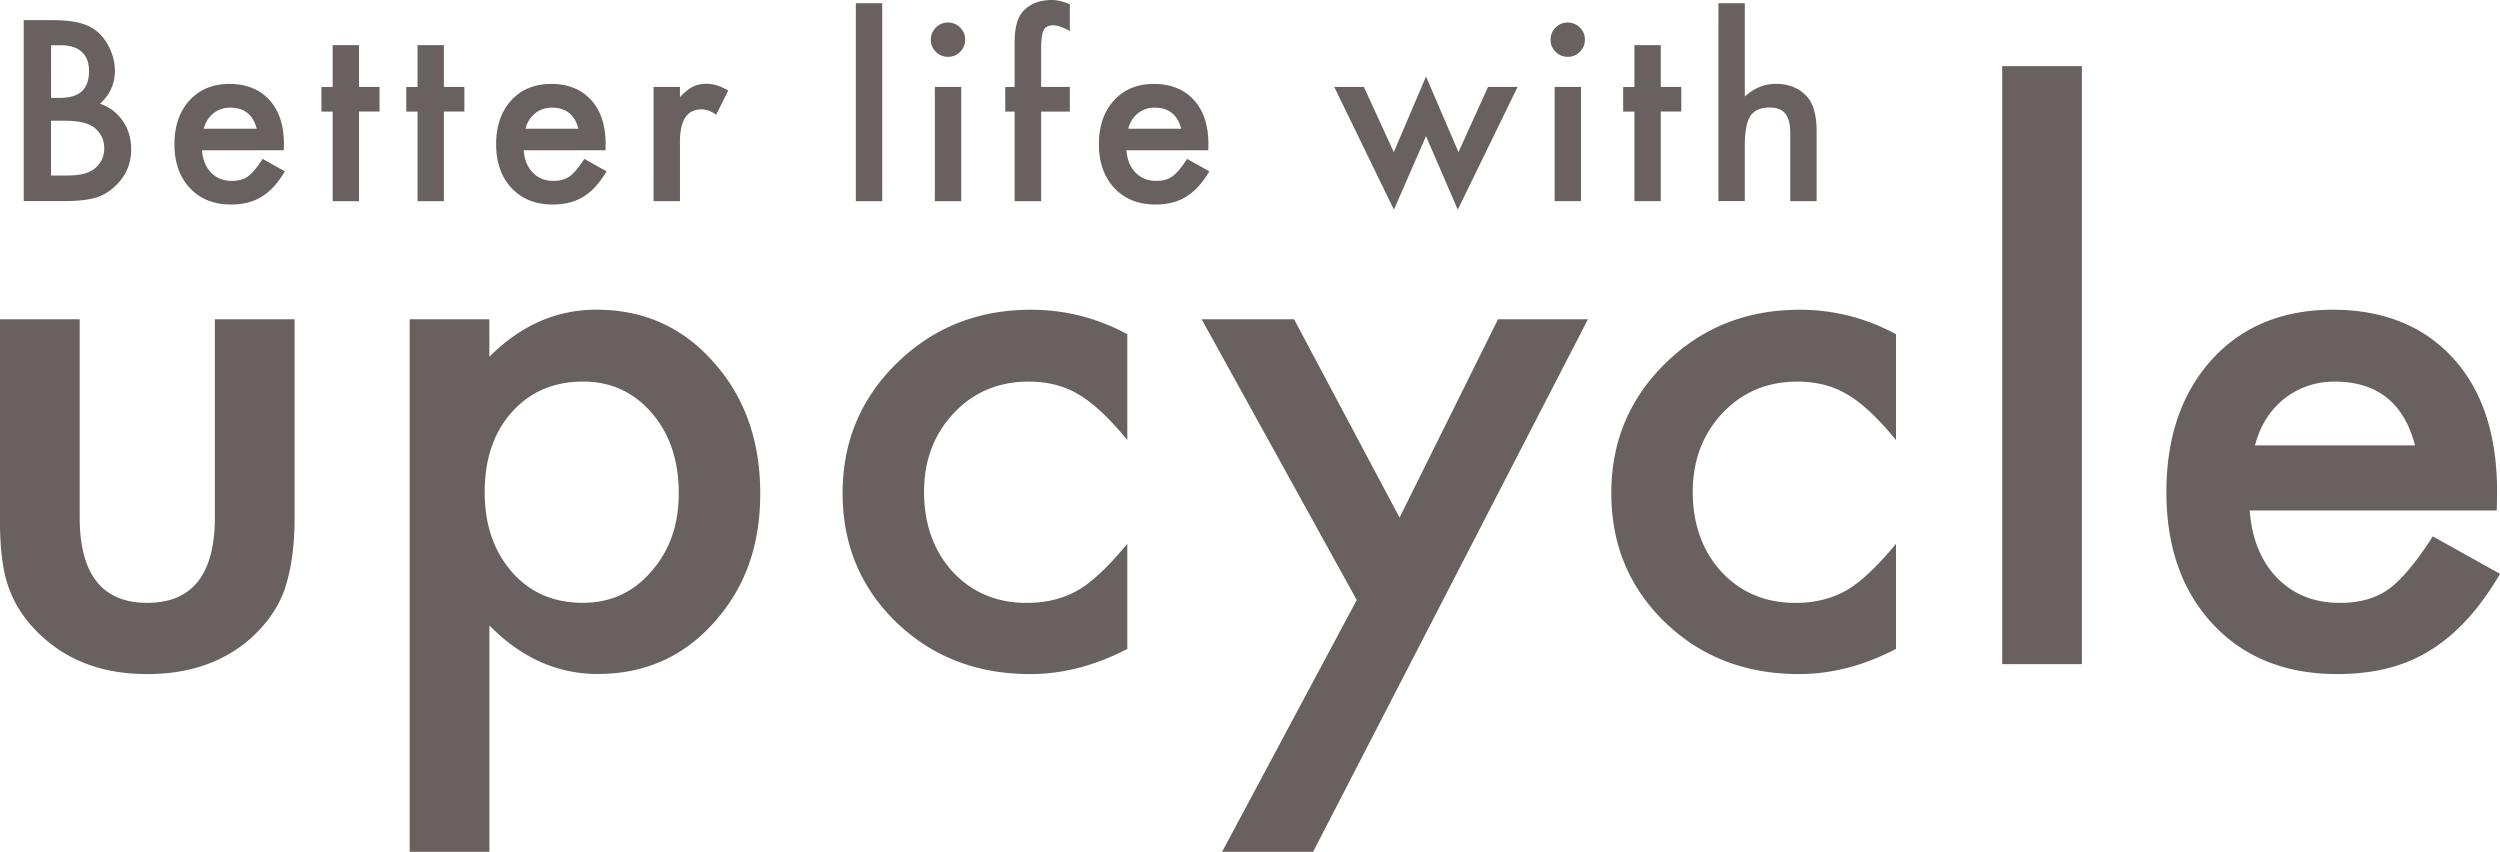 <svg xmlns="http://www.w3.org/2000/svg" viewBox="0 0 566.93 193.17">
  <path d="M5.38 45.62V4.57h6.17c2.75 0 4.93.21 6.56.64 1.65.43 3.04 1.14 4.17 2.15 1.15 1.05 2.06 2.35 2.74 3.91.69 1.58 1.04 3.17 1.04 4.78 0 2.94-1.12 5.43-3.38 7.47 2.18.74 3.9 2.05 5.16 3.91 1.27 1.84 1.91 3.99 1.91 6.43 0 3.21-1.14 5.92-3.4 8.13-1.37 1.36-2.9 2.31-4.6 2.84-1.86.51-4.19.77-6.99.77H5.38Zm6.19-23.42h1.94c2.3 0 3.99-.51 5.07-1.53 1.07-1.02 1.61-2.52 1.61-4.51s-.55-3.4-1.65-4.4-2.69-1.5-4.78-1.5h-2.18V22.2Zm0 17.6h3.83c2.8 0 4.86-.55 6.17-1.65 1.38-1.19 2.07-2.69 2.07-4.52s-.67-3.26-1.99-4.47c-1.3-1.19-3.61-1.78-6.94-1.78h-3.14v12.41Zm52.79-5.72H45.81c.16 2.13.85 3.82 2.07 5.08 1.22 1.24 2.79 1.86 4.7 1.86 1.49 0 2.72-.35 3.7-1.06.96-.71 2.05-2.02 3.27-3.93l5.05 2.82c-.78 1.33-1.6 2.47-2.47 3.42-.87.95-1.8 1.73-2.79 2.34-.99.61-2.07 1.06-3.22 1.34-1.15.28-2.4.43-3.75.43-3.86 0-6.96-1.24-9.3-3.72-2.34-2.5-3.51-5.81-3.51-9.94s1.13-7.41 3.4-9.94c2.29-2.5 5.32-3.75 9.09-3.75s6.82 1.21 9.04 3.64c2.2 2.41 3.3 5.75 3.3 10.02l-.03 1.41Zm-6.14-4.89c-.83-3.19-2.84-4.78-6.03-4.78-.73 0-1.41.11-2.05.33-.64.22-1.22.54-1.74.96s-.97.92-1.34 1.5c-.37.59-.66 1.25-.85 1.99h12.02Zm23.2-3.88v20.31h-5.98V25.31h-2.55v-5.58h2.55v-9.5h5.98v9.49h4.65v5.58h-4.65Zm19.24 0v20.31h-5.98V25.31h-2.55v-5.58h2.55v-9.5h5.98v9.49h4.65v5.58h-4.65Zm36.65 8.77h-18.55c.16 2.13.85 3.82 2.07 5.08 1.22 1.24 2.79 1.86 4.7 1.86 1.49 0 2.72-.35 3.7-1.06.96-.71 2.05-2.02 3.27-3.93l5.05 2.82c-.78 1.33-1.6 2.47-2.47 3.42-.87.95-1.8 1.73-2.79 2.34-.99.61-2.07 1.06-3.22 1.34-1.15.28-2.4.43-3.75.43-3.86 0-6.96-1.24-9.3-3.72-2.34-2.5-3.51-5.81-3.51-9.94s1.13-7.41 3.4-9.94c2.29-2.5 5.32-3.75 9.09-3.75s6.82 1.21 9.04 3.64c2.2 2.41 3.3 5.75 3.3 10.02l-.03 1.41Zm-6.14-4.89c-.83-3.19-2.84-4.78-6.03-4.78-.73 0-1.41.11-2.05.33-.64.22-1.22.54-1.74.96s-.97.92-1.34 1.5c-.37.59-.66 1.25-.85 1.99h12.02Zm17.04-9.47h5.98v2.31c1.1-1.15 2.07-1.94 2.93-2.37.87-.44 1.9-.66 3.08-.66 1.58 0 3.23.51 4.94 1.54l-2.74 5.48c-1.14-.82-2.24-1.22-3.32-1.22-3.26 0-4.89 2.46-4.89 7.39v13.42h-5.98V19.72Zm51.85-19v44.9h-5.98V.72h5.98Zm11.03 8.24c0-1.04.38-1.95 1.14-2.71.76-.76 1.67-1.14 2.74-1.14s2 .38 2.76 1.14c.76.74 1.14 1.66 1.14 2.74s-.38 2-1.14 2.76c-.74.76-1.66 1.14-2.74 1.14s-2-.38-2.77-1.14c-.76-.76-1.14-1.69-1.14-2.79Zm6.89 10.77v25.89H212v-25.9h5.98Zm18.12 5.58v20.31h-6.01V25.31h-2.13v-5.58h2.13v-10c0-3.26.57-5.56 1.7-6.91C233.35.94 235.62 0 238.6 0c1.06 0 2.4.31 4.01.93v6.11l-.61-.32c-1.29-.66-2.36-.98-3.19-.98-1.06 0-1.78.38-2.15 1.14-.37.74-.56 2.18-.56 4.31v8.53h6.51v5.58h-6.51Zm37.9 8.77h-18.55c.16 2.13.85 3.82 2.07 5.08 1.22 1.24 2.79 1.86 4.7 1.86 1.49 0 2.72-.35 3.7-1.06.96-.71 2.05-2.02 3.27-3.93l5.05 2.82c-.78 1.33-1.6 2.47-2.47 3.42-.87.95-1.8 1.73-2.79 2.34-.99.61-2.07 1.06-3.22 1.34-1.15.28-2.4.43-3.75.43-3.86 0-6.96-1.24-9.3-3.72-2.34-2.5-3.51-5.81-3.51-9.94s1.13-7.41 3.4-9.94c2.29-2.5 5.32-3.75 9.09-3.75s6.82 1.21 9.04 3.64c2.2 2.41 3.3 5.75 3.3 10.02L274 34.1Zm-6.14-4.89c-.83-3.19-2.84-4.78-6.03-4.78-.73 0-1.41.11-2.05.33-.64.22-1.22.54-1.74.96s-.97.92-1.34 1.5c-.37.59-.66 1.25-.85 1.99h12.02Zm41.43-9.47 6.78 14.78 7.31-17.15 7.36 17.15 6.7-14.78h6.7l-13.56 27.83-7.2-16.67-7.28 16.67-13.53-27.83h6.73Zm42.34-10.76c0-1.04.38-1.95 1.14-2.71.76-.76 1.67-1.14 2.74-1.14s2 .38 2.76 1.14c.76.74 1.14 1.66 1.14 2.74s-.38 2-1.14 2.76c-.74.76-1.66 1.14-2.74 1.14s-2-.38-2.77-1.14c-.76-.76-1.14-1.69-1.14-2.79Zm6.89 10.77v25.89h-5.98v-25.9h5.98Zm18.1 5.58v20.31h-5.98V25.31h-2.55v-5.58h2.55v-9.5h5.98v9.49h4.65v5.58h-4.65ZM389.69.72h5.98v21.16c2.13-1.91 4.47-2.87 7.04-2.87 2.93 0 5.26.95 7.02 2.84 1.49 1.65 2.23 4.28 2.23 7.89v15.87h-5.98V30.3c0-2.07-.37-3.58-1.1-4.51-.74-.93-1.92-1.4-3.55-1.4-2.09 0-3.56.65-4.41 1.94-.83 1.31-1.25 3.56-1.25 6.75V45.6h-5.98V.72ZM18.07 72.4v44.88c0 12.96 5.11 19.43 15.32 19.43s15.34-6.47 15.34-19.43V72.4H66.8v45.29c0 6.27-.78 11.67-2.34 16.22-1.49 4.06-4.09 7.73-7.78 11-6.1 5.3-13.87 7.95-23.3 7.95s-17.09-2.65-23.2-7.95c-3.75-3.26-6.4-6.93-7.95-11-1.5-3.64-2.25-9.05-2.25-16.22V72.4h18.09Zm92.9 120.77H92.9V72.4h18.07v8.51c7.11-7.12 15.2-10.68 24.25-10.68 10.75 0 19.62 3.97 26.57 11.88 7.07 7.87 10.61 17.8 10.61 29.79s-3.51 21.49-10.52 29.3c-6.95 7.77-15.74 11.64-26.34 11.64-9.15 0-17.34-3.66-24.56-11v51.31Zm42.96-81.18c0-7.49-2.04-13.6-6.1-18.31-4.12-4.77-9.32-7.15-15.58-7.15-6.64 0-12.02 2.3-16.15 6.9-4.12 4.6-6.18 10.65-6.18 18.14s2.05 13.38 6.18 18.15c4.08 4.66 9.43 6.98 16.06 6.98 6.27 0 11.43-2.35 15.49-7.06 4.18-4.71 6.27-10.6 6.27-17.67Zm101.71-36.21v24.01c-4.12-5.03-7.82-8.48-11.08-10.36-3.21-1.93-6.98-2.89-11.32-2.89-6.8 0-12.45 2.38-16.95 7.15-4.49 4.77-6.74 10.74-6.74 17.9s2.17 13.36 6.5 18.07c4.39 4.71 9.98 7.06 16.78 7.06 4.33 0 8.17-.93 11.49-2.8 3.21-1.82 6.98-5.35 11.32-10.6v23.84c-7.32 3.8-14.66 5.7-22 5.7-12.1 0-22.22-3.9-30.35-11.72-8.14-7.87-12.21-17.64-12.21-29.31s4.12-21.51 12.36-29.54c8.24-8.03 18.37-12.05 30.35-12.05 7.72 0 15 1.85 21.84 5.54Zm52.04 60.3L272.5 72.4h20.96l23.92 44.97 22.33-44.97h20.39l-62.32 120.76h-20.64l30.52-57.08Zm122.28-60.3v24.01c-4.12-5.03-7.82-8.48-11.08-10.36-3.21-1.93-6.98-2.89-11.32-2.89-6.8 0-12.45 2.38-16.95 7.15-4.49 4.77-6.74 10.74-6.74 17.9s2.17 13.36 6.5 18.07c4.39 4.71 9.98 7.06 16.78 7.06 4.33 0 8.17-.93 11.49-2.8 3.21-1.82 6.98-5.35 11.32-10.6v23.84c-7.32 3.8-14.66 5.7-22 5.7-12.1 0-22.22-3.9-30.35-11.72-8.14-7.87-12.21-17.64-12.21-29.31s4.12-21.51 12.36-29.54c8.24-8.03 18.37-12.05 30.35-12.05 7.72 0 15 1.85 21.84 5.54ZM472.11 15v135.61h-18.07V15h18.07Zm94.1 100.76h-56.04c.48 6.42 2.56 11.54 6.26 15.34 3.7 3.75 8.43 5.62 14.21 5.62 4.5 0 8.21-1.07 11.16-3.21 2.89-2.14 6.19-6.1 9.89-11.88l15.25 8.51c-2.37 4.02-4.84 7.45-7.48 10.32-2.62 2.86-5.42 5.22-8.43 7.06-3 1.85-6.23 3.2-9.72 4.06-3.48.86-7.25 1.28-11.32 1.28-11.67 0-21.05-3.75-28.1-11.24-7.07-7.55-10.61-17.55-10.61-30.03s3.43-22.37 10.28-30.03c6.9-7.55 16.06-11.32 27.46-11.32s20.61 3.67 27.29 11c6.64 7.29 9.96 17.37 9.96 30.27l-.07 4.26Zm-18.55-14.77c-2.52-9.64-8.6-14.45-18.23-14.45-2.2 0-4.25.33-6.18 1.01-1.93.67-3.68 1.63-5.27 2.89a18.348 18.348 0 0 0-4.05 4.53c-1.12 1.77-1.98 3.77-2.56 6.03h36.29Z" fill="#69615f"/>
</svg>
